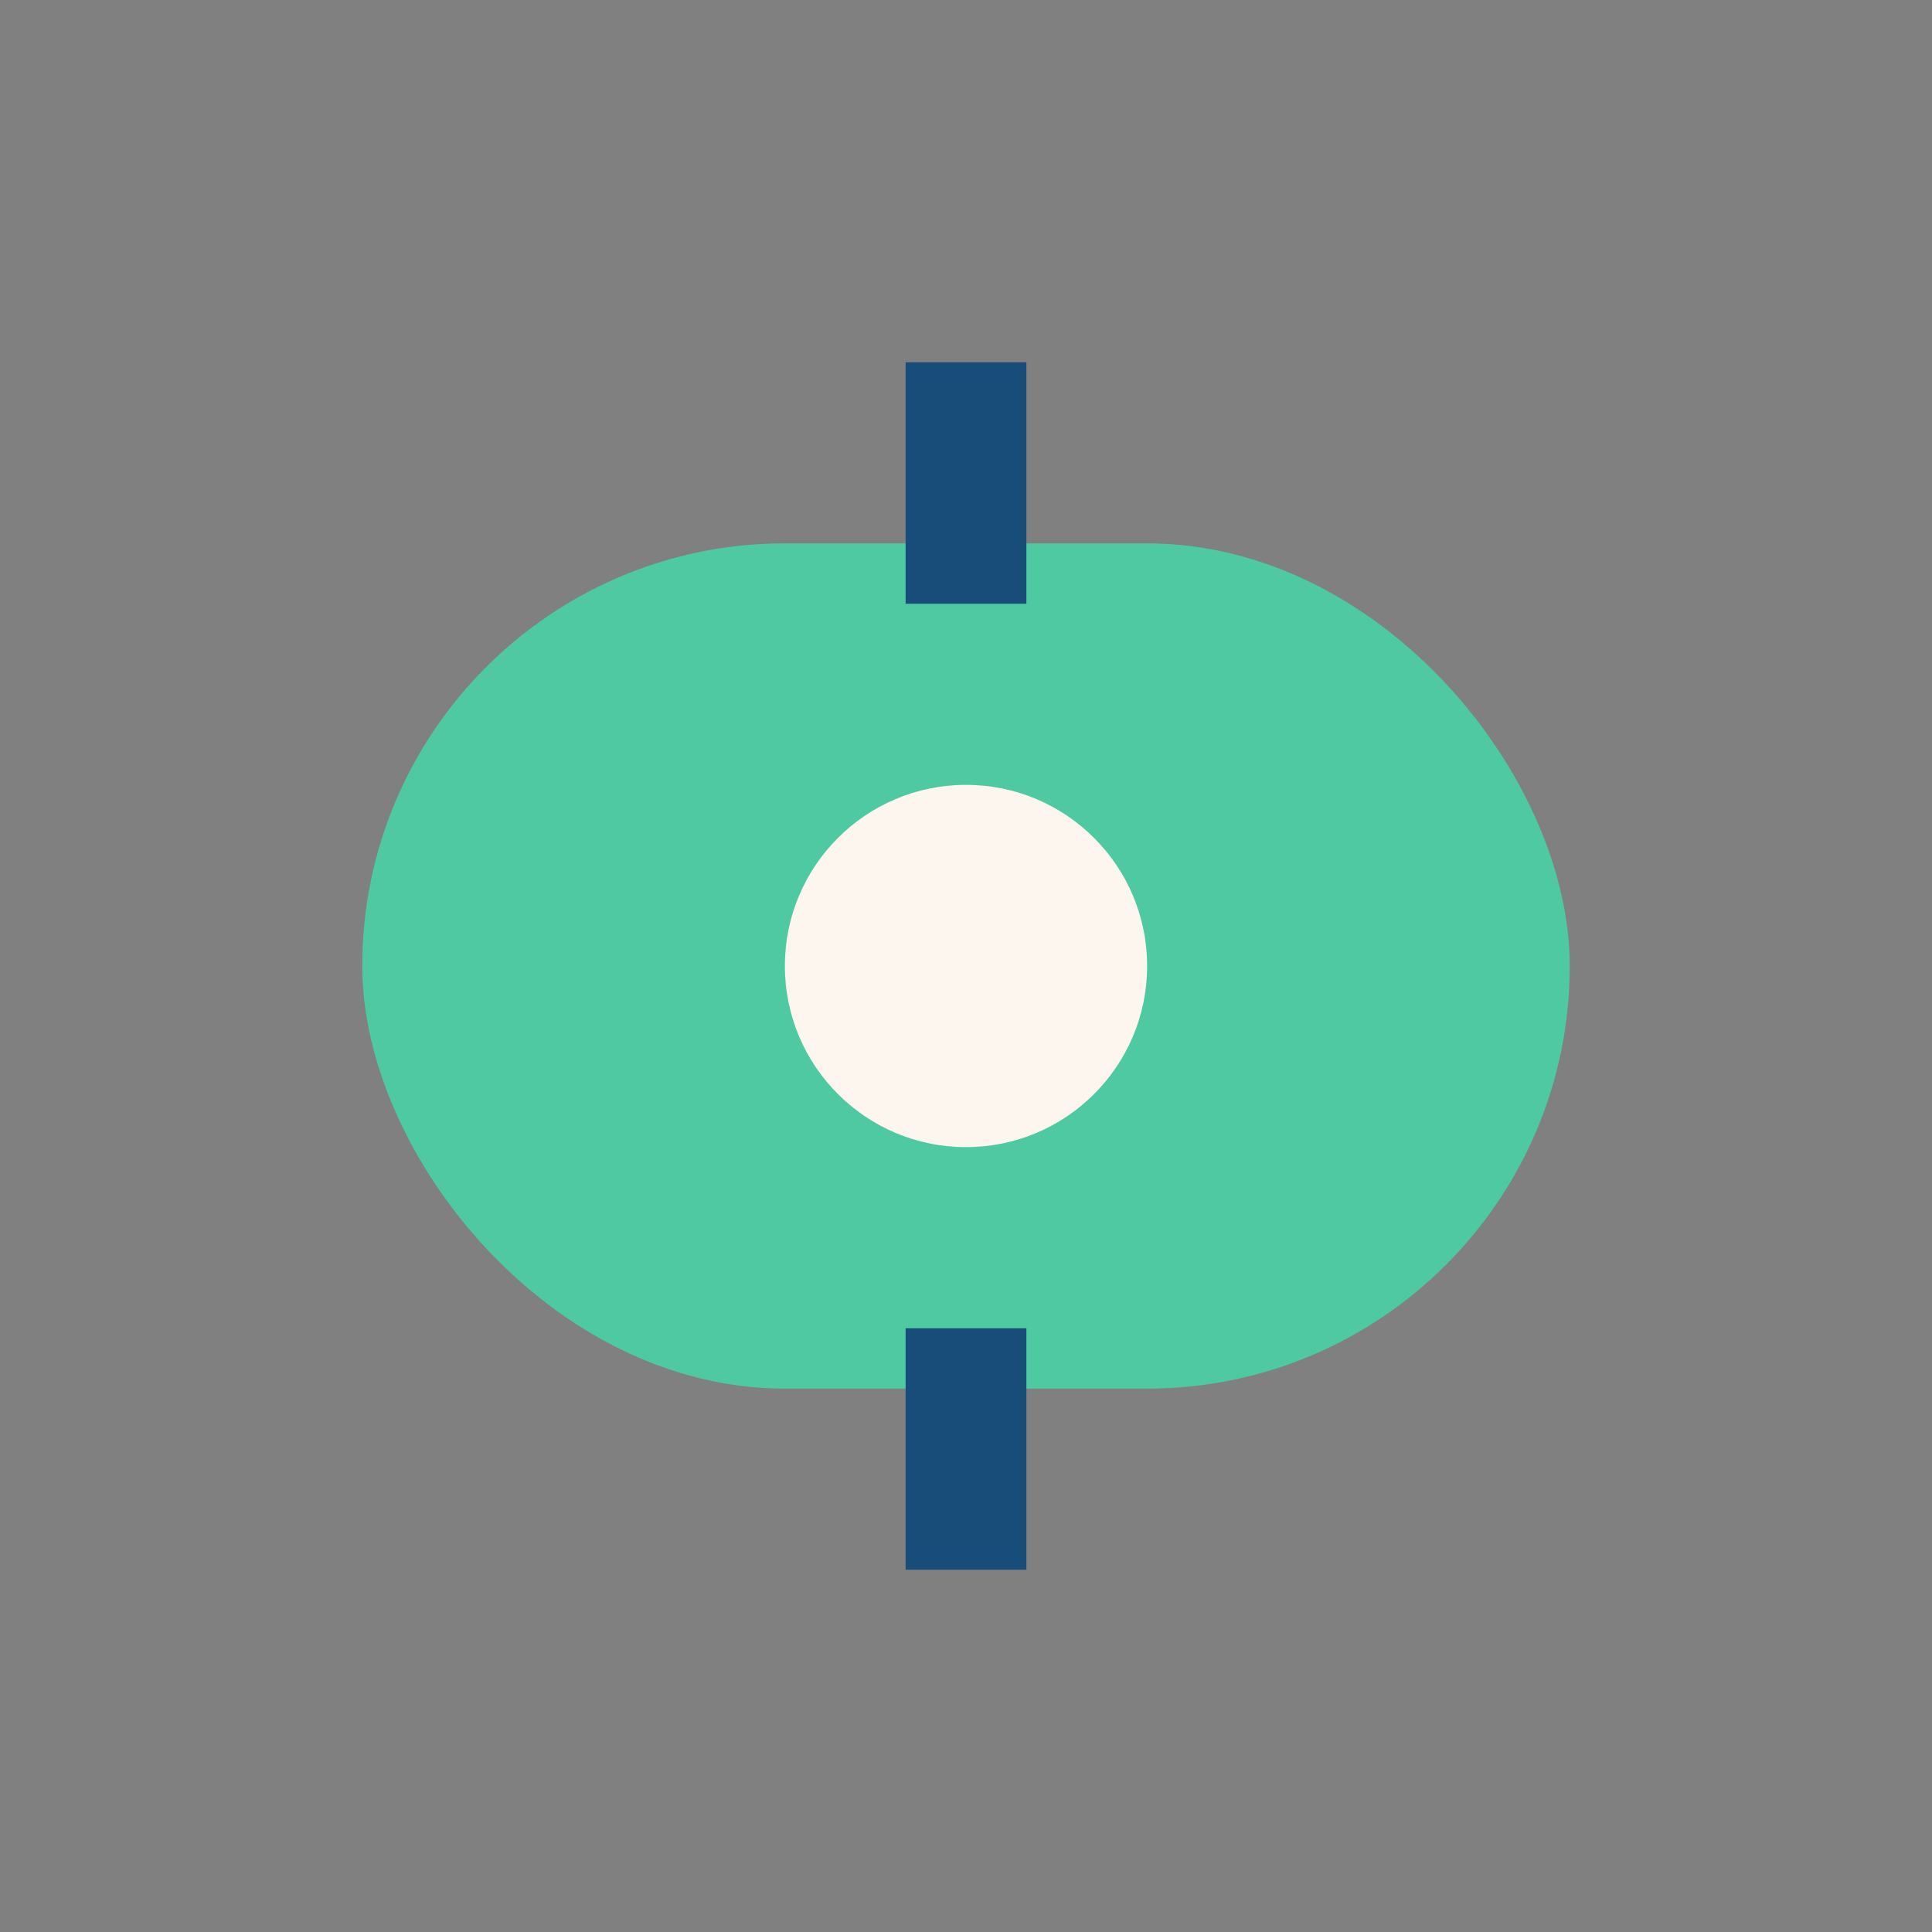 <?xml version="1.0" encoding="UTF-8"?>
<svg xmlns="http://www.w3.org/2000/svg" width="32" height="32" viewBox="0 0 32 32"><rect x="0" y="0" width="32" height="32" fill="#808080" stroke="none"/><rect x="6" y="9" width="20" height="14" rx="7" fill="#4EC9A1"/><circle cx="16" cy="16" r="3" fill="#FDF6EE"/><path d="M16 6v4M16 22v4" stroke="#184D7A" stroke-width="2"/></svg>
